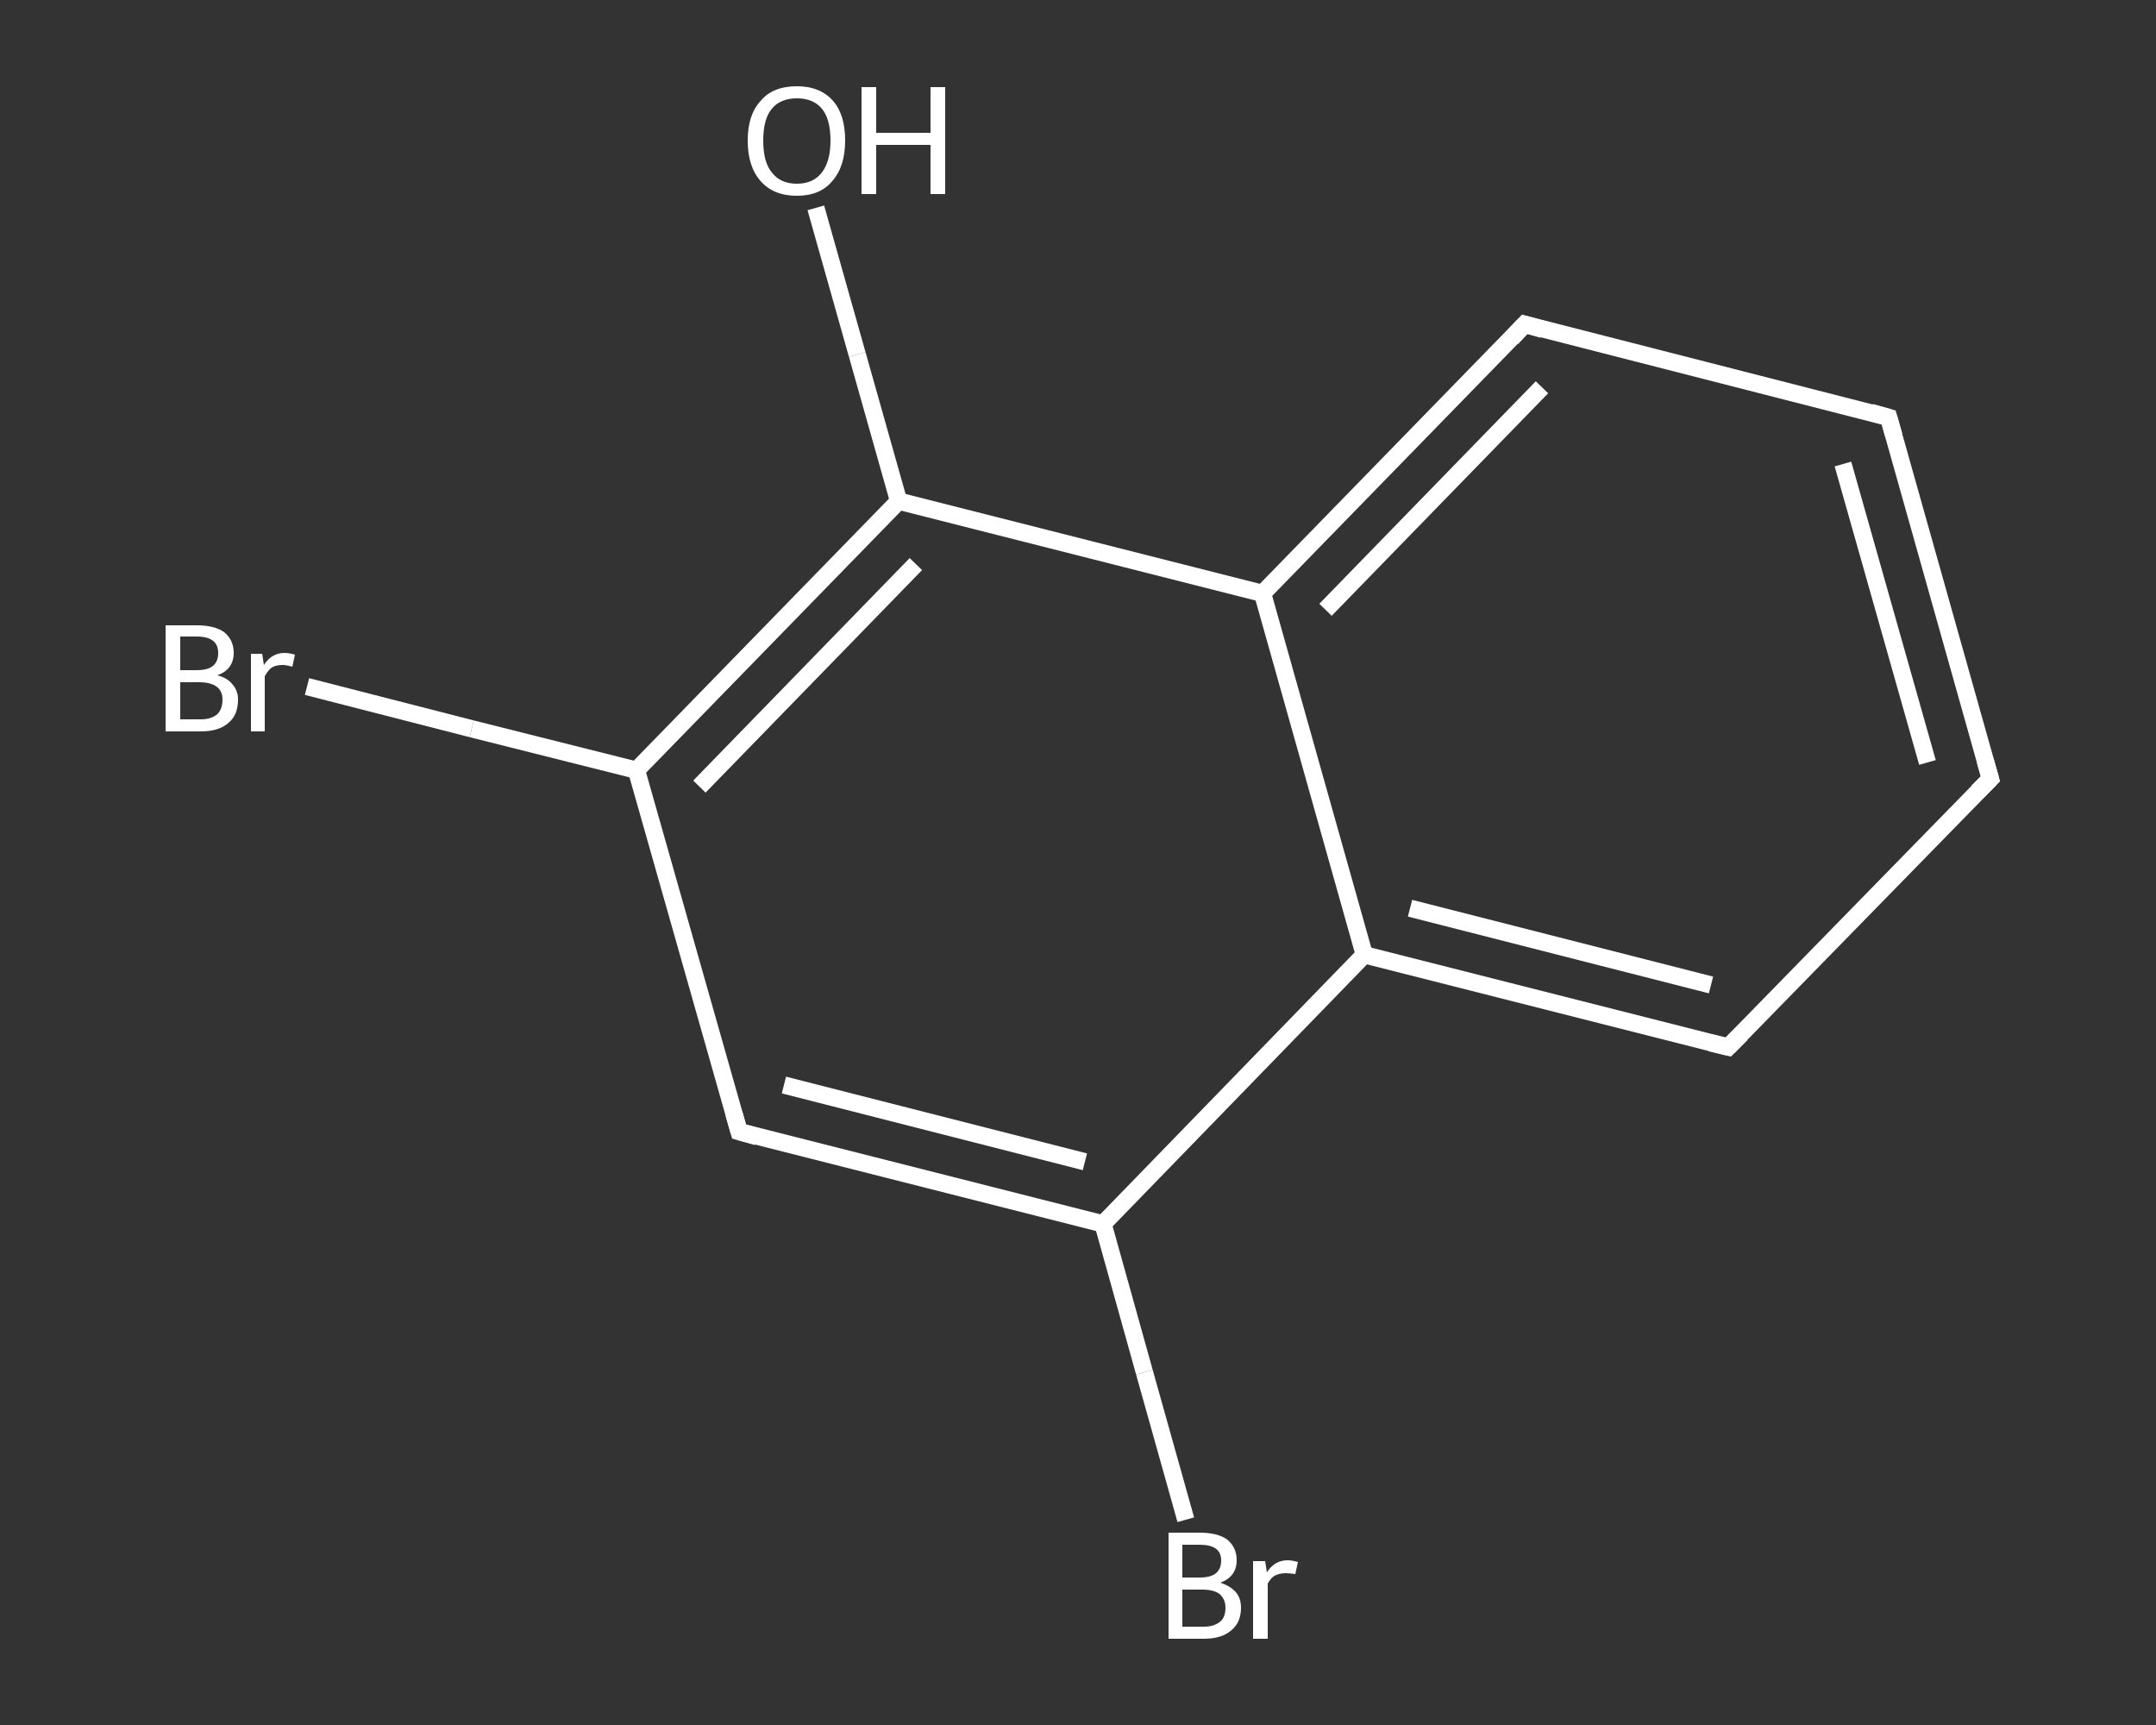 <?xml version='1.0' encoding='iso-8859-1'?>
<svg version='1.1' baseProfile='full'
              xmlns='http://www.w3.org/2000/svg'
                      xmlns:rdkit='http://www.rdkit.org/xml'
                      xmlns:xlink='http://www.w3.org/1999/xlink'
                  xml:space='preserve'
width='250px' height='200px' viewBox='0 0 250 200'>
<rect x="0" y="0" width="250" height="200" fill="#333333" stroke="none"/>
<!-- END OF HEADER -->
<rect style='opacity:1.0;fill:transparent;stroke:none' width='250.0' height='200.0' x='0.0' y='0.0'> </rect>
<path class='bond-0 atom-0 atom-1' d='M 94.6,24.1 L 99.4,41.1' style='fill:none;fill-rule:evenodd;stroke:#FFFFFF;stroke-width:2.0px;stroke-linecap:butt;stroke-linejoin:miter;stroke-opacity:1' />
<path class='bond-0 atom-0 atom-1' d='M 99.4,41.1 L 104.2,58.1' style='fill:none;fill-rule:evenodd;stroke:#FFFFFF;stroke-width:2.0px;stroke-linecap:butt;stroke-linejoin:miter;stroke-opacity:1' />
<path class='bond-1 atom-1 atom-2' d='M 104.2,58.1 L 73.8,89.3' style='fill:none;fill-rule:evenodd;stroke:#FFFFFF;stroke-width:2.0px;stroke-linecap:butt;stroke-linejoin:miter;stroke-opacity:1' />
<path class='bond-1 atom-1 atom-2' d='M 106.2,65.4 L 81.1,91.2' style='fill:none;fill-rule:evenodd;stroke:#FFFFFF;stroke-width:2.0px;stroke-linecap:butt;stroke-linejoin:miter;stroke-opacity:1' />
<path class='bond-2 atom-2 atom-3' d='M 73.8,89.3 L 54.7,84.5' style='fill:none;fill-rule:evenodd;stroke:#FFFFFF;stroke-width:2.0px;stroke-linecap:butt;stroke-linejoin:miter;stroke-opacity:1' />
<path class='bond-2 atom-2 atom-3' d='M 54.7,84.5 L 35.6,79.6' style='fill:none;fill-rule:evenodd;stroke:#FFFFFF;stroke-width:2.0px;stroke-linecap:butt;stroke-linejoin:miter;stroke-opacity:1' />
<path class='bond-3 atom-2 atom-4' d='M 73.8,89.3 L 85.7,131.2' style='fill:none;fill-rule:evenodd;stroke:#FFFFFF;stroke-width:2.0px;stroke-linecap:butt;stroke-linejoin:miter;stroke-opacity:1' />
<path class='bond-4 atom-4 atom-5' d='M 85.7,131.2 L 127.9,141.9' style='fill:none;fill-rule:evenodd;stroke:#FFFFFF;stroke-width:2.0px;stroke-linecap:butt;stroke-linejoin:miter;stroke-opacity:1' />
<path class='bond-4 atom-4 atom-5' d='M 90.9,125.8 L 125.8,134.7' style='fill:none;fill-rule:evenodd;stroke:#FFFFFF;stroke-width:2.0px;stroke-linecap:butt;stroke-linejoin:miter;stroke-opacity:1' />
<path class='bond-5 atom-5 atom-6' d='M 127.9,141.9 L 132.7,159.1' style='fill:none;fill-rule:evenodd;stroke:#FFFFFF;stroke-width:2.0px;stroke-linecap:butt;stroke-linejoin:miter;stroke-opacity:1' />
<path class='bond-5 atom-5 atom-6' d='M 132.7,159.1 L 137.5,176.2' style='fill:none;fill-rule:evenodd;stroke:#FFFFFF;stroke-width:2.0px;stroke-linecap:butt;stroke-linejoin:miter;stroke-opacity:1' />
<path class='bond-6 atom-5 atom-7' d='M 127.9,141.9 L 158.2,110.7' style='fill:none;fill-rule:evenodd;stroke:#FFFFFF;stroke-width:2.0px;stroke-linecap:butt;stroke-linejoin:miter;stroke-opacity:1' />
<path class='bond-7 atom-7 atom-8' d='M 158.2,110.7 L 200.4,121.4' style='fill:none;fill-rule:evenodd;stroke:#FFFFFF;stroke-width:2.0px;stroke-linecap:butt;stroke-linejoin:miter;stroke-opacity:1' />
<path class='bond-7 atom-7 atom-8' d='M 163.5,105.3 L 198.4,114.2' style='fill:none;fill-rule:evenodd;stroke:#FFFFFF;stroke-width:2.0px;stroke-linecap:butt;stroke-linejoin:miter;stroke-opacity:1' />
<path class='bond-8 atom-8 atom-9' d='M 200.4,121.4 L 230.8,90.3' style='fill:none;fill-rule:evenodd;stroke:#FFFFFF;stroke-width:2.0px;stroke-linecap:butt;stroke-linejoin:miter;stroke-opacity:1' />
<path class='bond-9 atom-9 atom-10' d='M 230.8,90.3 L 219.0,48.4' style='fill:none;fill-rule:evenodd;stroke:#FFFFFF;stroke-width:2.0px;stroke-linecap:butt;stroke-linejoin:miter;stroke-opacity:1' />
<path class='bond-9 atom-9 atom-10' d='M 223.5,88.4 L 213.7,53.8' style='fill:none;fill-rule:evenodd;stroke:#FFFFFF;stroke-width:2.0px;stroke-linecap:butt;stroke-linejoin:miter;stroke-opacity:1' />
<path class='bond-10 atom-10 atom-11' d='M 219.0,48.4 L 176.8,37.6' style='fill:none;fill-rule:evenodd;stroke:#FFFFFF;stroke-width:2.0px;stroke-linecap:butt;stroke-linejoin:miter;stroke-opacity:1' />
<path class='bond-11 atom-11 atom-12' d='M 176.8,37.6 L 146.4,68.8' style='fill:none;fill-rule:evenodd;stroke:#FFFFFF;stroke-width:2.0px;stroke-linecap:butt;stroke-linejoin:miter;stroke-opacity:1' />
<path class='bond-11 atom-11 atom-12' d='M 178.8,44.9 L 153.7,70.7' style='fill:none;fill-rule:evenodd;stroke:#FFFFFF;stroke-width:2.0px;stroke-linecap:butt;stroke-linejoin:miter;stroke-opacity:1' />
<path class='bond-12 atom-12 atom-1' d='M 146.4,68.8 L 104.2,58.1' style='fill:none;fill-rule:evenodd;stroke:#FFFFFF;stroke-width:2.0px;stroke-linecap:butt;stroke-linejoin:miter;stroke-opacity:1' />
<path class='bond-13 atom-12 atom-7' d='M 146.4,68.8 L 158.2,110.7' style='fill:none;fill-rule:evenodd;stroke:#FFFFFF;stroke-width:2.0px;stroke-linecap:butt;stroke-linejoin:miter;stroke-opacity:1' />
<path d='M 85.1,129.1 L 85.7,131.2 L 87.8,131.8' style='fill:none;stroke:#FFFFFF;stroke-width:2.0px;stroke-linecap:butt;stroke-linejoin:miter;stroke-opacity:1;' />
<path d='M 198.3,120.9 L 200.4,121.4 L 201.9,119.9' style='fill:none;stroke:#FFFFFF;stroke-width:2.0px;stroke-linecap:butt;stroke-linejoin:miter;stroke-opacity:1;' />
<path d='M 229.3,91.8 L 230.8,90.3 L 230.2,88.2' style='fill:none;stroke:#FFFFFF;stroke-width:2.0px;stroke-linecap:butt;stroke-linejoin:miter;stroke-opacity:1;' />
<path d='M 219.6,50.5 L 219.0,48.4 L 216.9,47.8' style='fill:none;stroke:#FFFFFF;stroke-width:2.0px;stroke-linecap:butt;stroke-linejoin:miter;stroke-opacity:1;' />
<path d='M 178.9,38.2 L 176.8,37.6 L 175.3,39.2' style='fill:none;stroke:#FFFFFF;stroke-width:2.0px;stroke-linecap:butt;stroke-linejoin:miter;stroke-opacity:1;' />
<path class='atom-0' d='M 86.7 16.3
Q 86.7 13.3, 88.2 11.7
Q 89.6 10.0, 92.4 10.0
Q 95.1 10.0, 96.6 11.7
Q 98.0 13.3, 98.0 16.3
Q 98.0 19.3, 96.5 21.0
Q 95.1 22.7, 92.4 22.7
Q 89.7 22.7, 88.2 21.0
Q 86.7 19.3, 86.7 16.3
M 92.4 21.3
Q 94.3 21.3, 95.3 20.0
Q 96.3 18.7, 96.3 16.3
Q 96.3 13.8, 95.3 12.6
Q 94.3 11.4, 92.4 11.4
Q 90.5 11.4, 89.5 12.6
Q 88.5 13.8, 88.5 16.3
Q 88.5 18.8, 89.5 20.0
Q 90.5 21.3, 92.4 21.3
' fill='#FFFFFF'/>
<path class='atom-0' d='M 99.9 10.1
L 101.6 10.1
L 101.6 15.4
L 107.9 15.4
L 107.9 10.1
L 109.6 10.1
L 109.6 22.5
L 107.9 22.5
L 107.9 16.8
L 101.6 16.8
L 101.6 22.5
L 99.9 22.5
L 99.9 10.1
' fill='#FFFFFF'/>
<path class='atom-3' d='M 25.2 78.3
Q 26.4 78.6, 27.0 79.4
Q 27.6 80.1, 27.6 81.1
Q 27.6 82.9, 26.5 83.8
Q 25.4 84.8, 23.3 84.8
L 19.2 84.8
L 19.2 72.5
L 22.8 72.5
Q 24.9 72.5, 26.0 73.3
Q 27.1 74.2, 27.1 75.7
Q 27.1 77.6, 25.2 78.3
M 20.9 73.8
L 20.9 77.7
L 22.8 77.7
Q 24.1 77.7, 24.7 77.2
Q 25.3 76.7, 25.3 75.7
Q 25.3 73.8, 22.8 73.8
L 20.9 73.8
M 23.3 83.4
Q 24.5 83.4, 25.2 82.8
Q 25.8 82.2, 25.8 81.1
Q 25.8 80.1, 25.1 79.6
Q 24.4 79.1, 23.1 79.1
L 20.9 79.1
L 20.9 83.4
L 23.3 83.4
' fill='#FFFFFF'/>
<path class='atom-3' d='M 30.4 75.8
L 30.6 77.1
Q 31.5 75.7, 33.0 75.7
Q 33.5 75.7, 34.2 75.9
L 33.9 77.3
Q 33.2 77.1, 32.8 77.1
Q 32.0 77.1, 31.5 77.4
Q 31.1 77.7, 30.7 78.4
L 30.7 84.8
L 29.1 84.8
L 29.1 75.8
L 30.4 75.8
' fill='#FFFFFF'/>
<path class='atom-6' d='M 141.5 183.5
Q 142.7 183.9, 143.3 184.6
Q 143.9 185.3, 143.9 186.4
Q 143.9 188.1, 142.8 189.0
Q 141.7 190.0, 139.6 190.0
L 135.5 190.0
L 135.5 177.7
L 139.1 177.7
Q 141.2 177.7, 142.3 178.5
Q 143.4 179.4, 143.4 180.9
Q 143.4 182.8, 141.5 183.5
M 137.1 179.1
L 137.1 182.9
L 139.1 182.9
Q 140.4 182.9, 141.0 182.4
Q 141.6 181.9, 141.6 180.9
Q 141.6 179.1, 139.1 179.1
L 137.1 179.1
M 139.6 188.6
Q 140.8 188.6, 141.5 188.0
Q 142.1 187.5, 142.1 186.4
Q 142.1 185.4, 141.4 184.8
Q 140.7 184.3, 139.4 184.3
L 137.1 184.3
L 137.1 188.6
L 139.6 188.6
' fill='#FFFFFF'/>
<path class='atom-6' d='M 146.7 181.0
L 146.9 182.3
Q 147.8 180.9, 149.3 180.9
Q 149.8 180.9, 150.5 181.1
L 150.2 182.5
Q 149.5 182.4, 149.1 182.4
Q 148.3 182.4, 147.8 182.7
Q 147.4 182.9, 147.0 183.6
L 147.0 190.0
L 145.3 190.0
L 145.3 181.0
L 146.7 181.0
' fill='#FFFFFF'/>
</svg>
